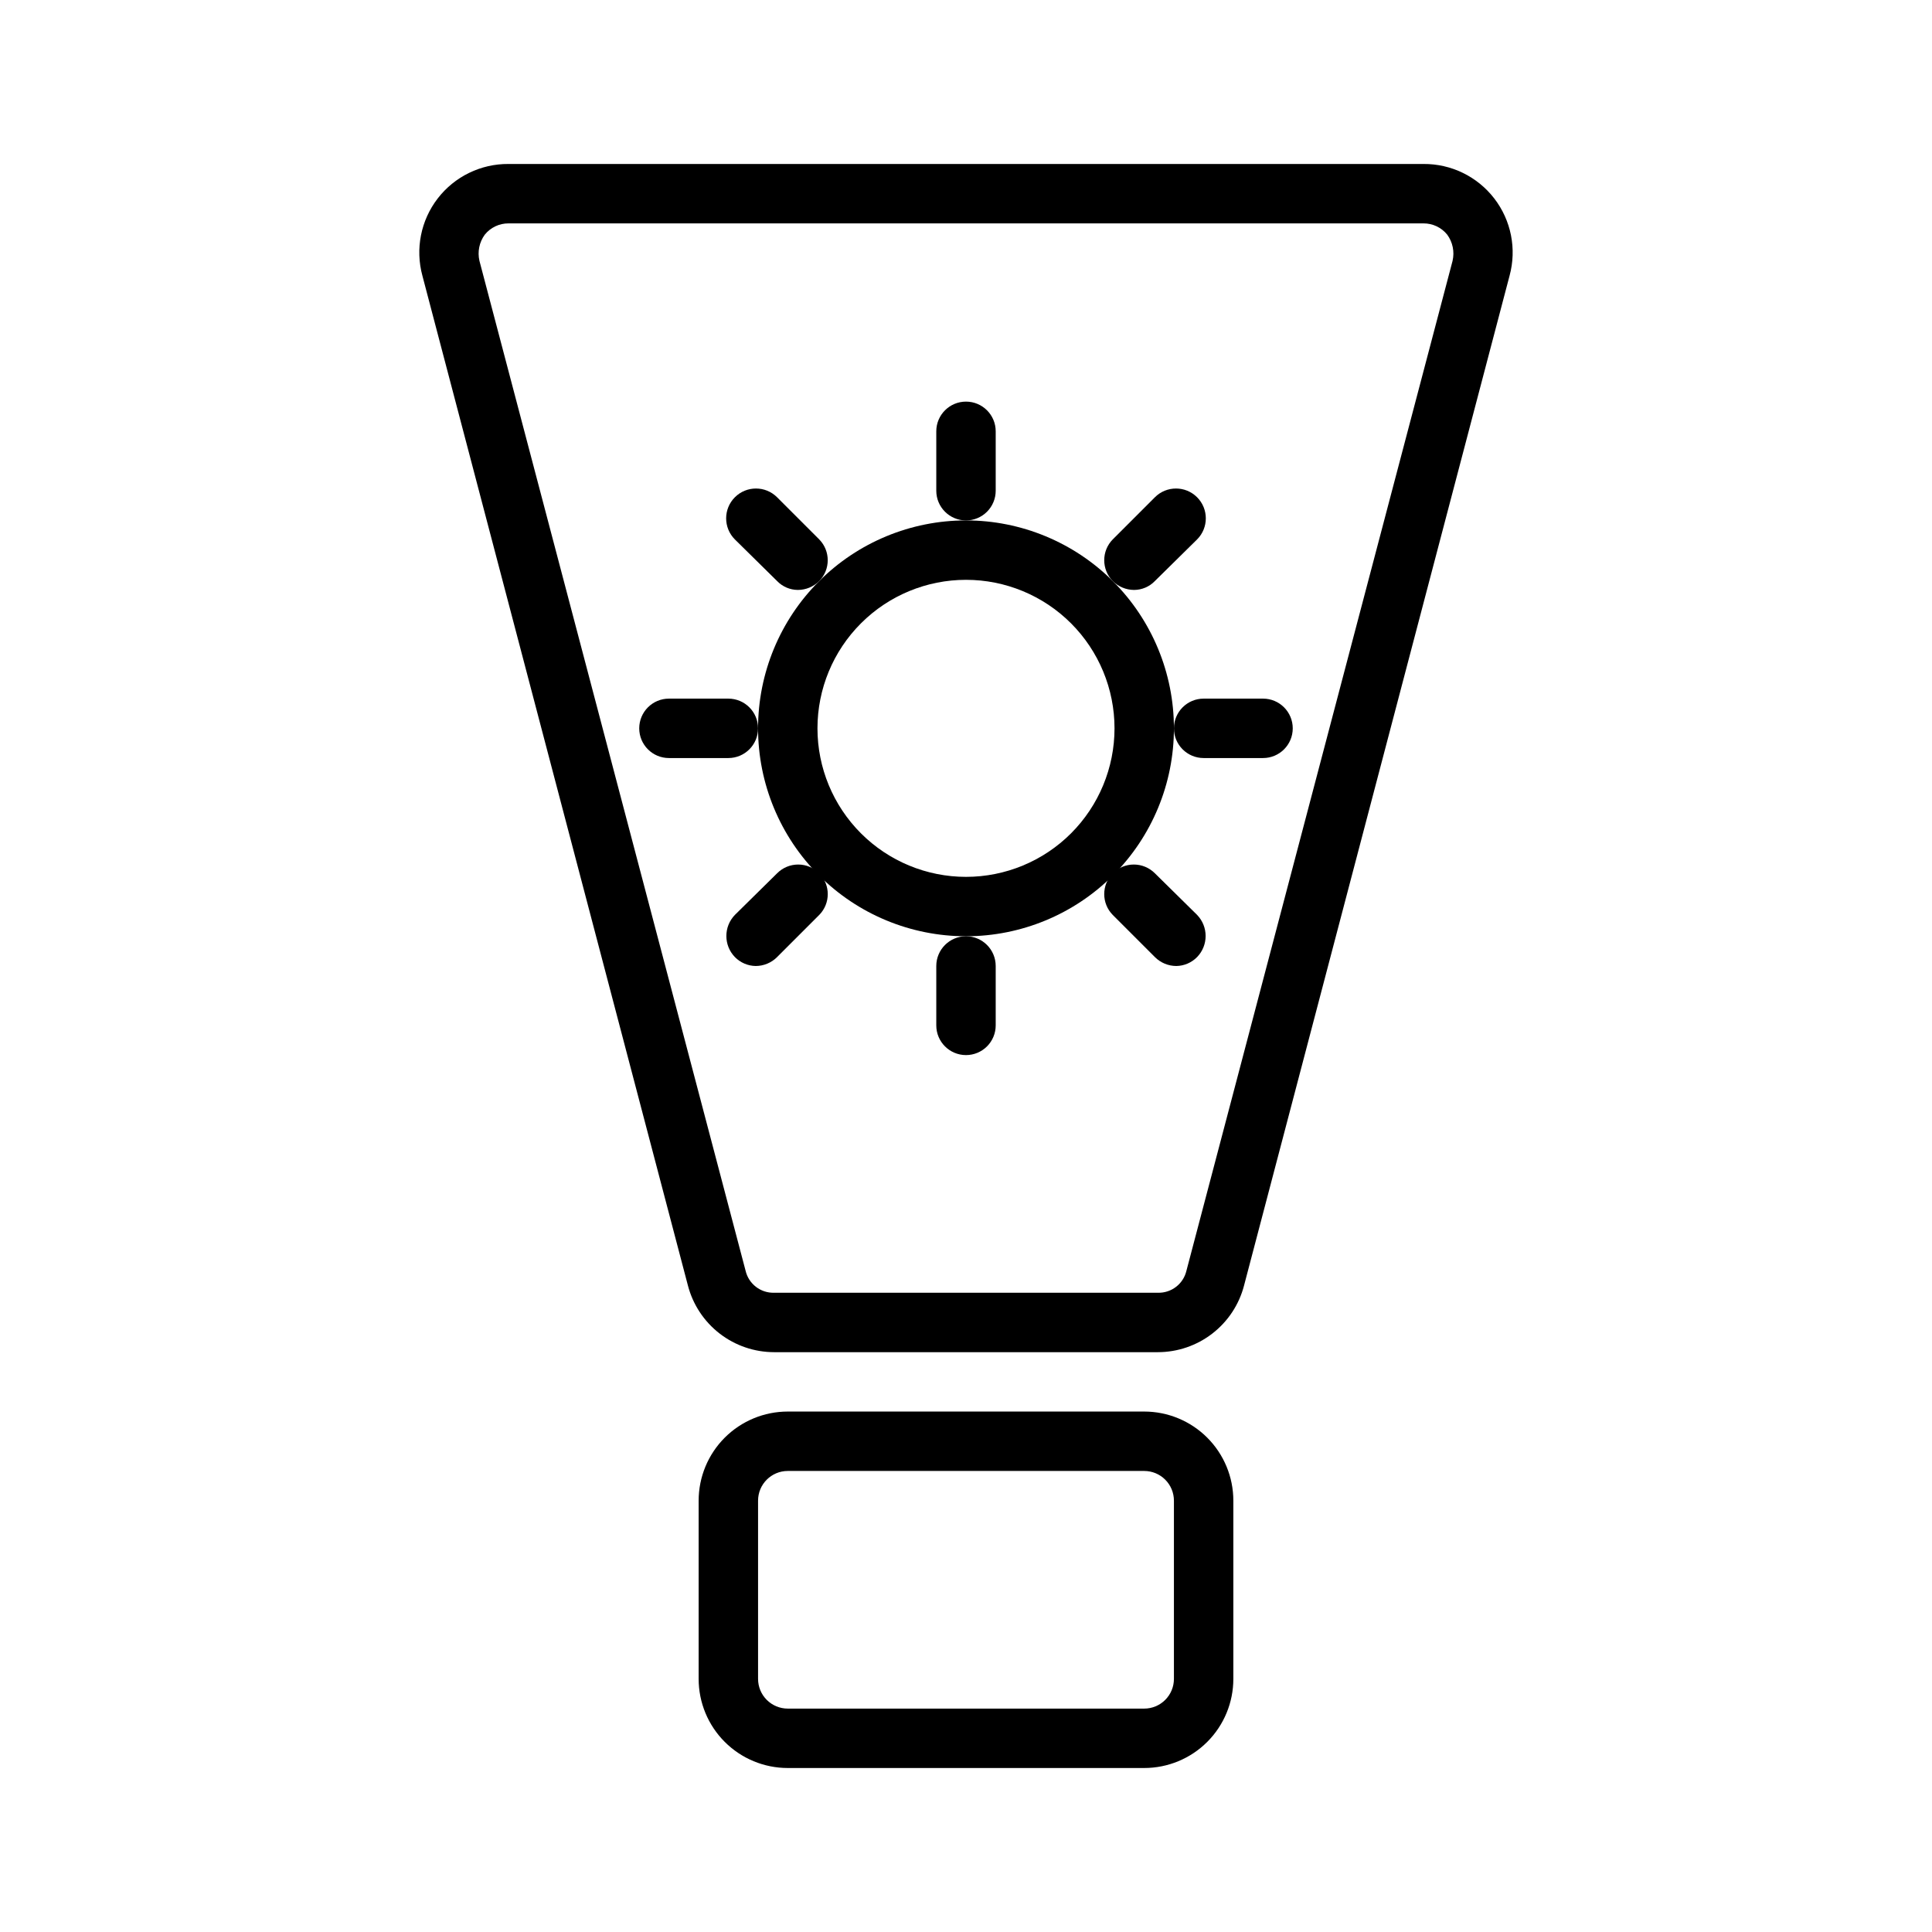 <?xml version="1.0" encoding="UTF-8"?>
<!-- Uploaded to: ICON Repo, www.svgrepo.com, Generator: ICON Repo Mixer Tools -->
<svg fill="#000000" width="800px" height="800px" version="1.1" viewBox="144 144 512 512" xmlns="http://www.w3.org/2000/svg">
 <g>
  <path d="m400 392.12c-14.617 0-28.633-5.805-38.965-16.137-10.336-10.336-16.141-24.352-16.141-38.965 0-14.617 5.805-28.633 16.141-38.965 10.332-10.336 24.348-16.141 38.965-16.141 14.613 0 28.629 5.805 38.965 16.141 10.332 10.332 16.137 24.348 16.137 38.965 0 14.613-5.805 28.629-16.137 38.965-10.336 10.332-24.352 16.137-38.965 16.137zm0-94.465v0.004c-10.441 0-20.453 4.144-27.832 11.527-7.383 7.379-11.531 17.391-11.531 27.832 0 10.438 4.148 20.449 11.531 27.832 7.379 7.379 17.391 11.527 27.832 11.527 10.438 0 20.449-4.148 27.832-11.527 7.379-7.383 11.527-17.395 11.527-27.832 0-10.441-4.148-20.453-11.527-27.832-7.383-7.383-17.395-11.527-27.832-11.527z"/>
  <path d="m447.23 612.54h-94.465c-6.262 0-12.27-2.488-16.699-6.918-4.43-4.426-6.918-10.434-6.918-16.699v-47.23c0-6.266 2.488-12.27 6.918-16.699 4.43-4.43 10.438-6.918 16.699-6.918h94.465c6.262 0 12.27 2.488 16.699 6.918 4.43 4.43 6.918 10.434 6.918 16.699v47.23c0 6.266-2.488 12.273-6.918 16.699-4.43 4.43-10.438 6.918-16.699 6.918zm-94.465-78.719c-4.348 0-7.871 3.523-7.871 7.871v47.23c0 2.09 0.828 4.09 2.305 5.566 1.477 1.477 3.481 2.309 5.566 2.309h94.465c2.09 0 4.09-0.832 5.566-2.309 1.477-1.477 2.305-3.477 2.305-5.566v-47.23c0-2.09-0.828-4.09-2.305-5.566-1.477-1.477-3.477-2.305-5.566-2.305z"/>
  <path d="m450.85 502.34h-101.71c-5.219-0.004-10.289-1.738-14.418-4.926-4.133-3.191-7.09-7.66-8.41-12.707l-70.375-267.65v-0.004c-1.922-7.082-0.418-14.656 4.062-20.465 4.484-5.812 11.426-9.191 18.766-9.133h242.46c7.34-0.059 14.281 3.32 18.766 9.133 4.481 5.809 5.984 13.383 4.062 20.465l-70.375 267.65v0.004c-1.32 5.047-4.277 9.516-8.41 12.707-4.129 3.188-9.199 4.922-14.418 4.926zm-172.08-299.14c-2.445-0.016-4.762 1.086-6.297 2.988-1.457 1.996-1.973 4.523-1.418 6.93l70.535 267.65c0.816 3.488 3.973 5.922 7.555 5.824h101.71c3.582 0.098 6.738-2.336 7.559-5.824l70.535-267.65h-0.004c0.559-2.406 0.039-4.934-1.418-6.93-1.531-1.902-3.852-3.004-6.297-2.988z"/>
  <path d="m478.72 344.89h-15.742c-4.348 0-7.875-3.523-7.875-7.871 0-4.348 3.527-7.875 7.875-7.875h15.742c4.348 0 7.871 3.527 7.871 7.875 0 4.348-3.523 7.871-7.871 7.871z"/>
  <path d="m337.02 344.89h-15.746c-4.348 0-7.871-3.523-7.871-7.871 0-4.348 3.523-7.875 7.871-7.875h15.746c4.348 0 7.871 3.527 7.871 7.875 0 4.348-3.523 7.871-7.871 7.871z"/>
  <path d="m400 423.61c-4.348 0-7.875-3.523-7.875-7.871v-15.742c0-4.348 3.527-7.875 7.875-7.875s7.871 3.527 7.871 7.875v15.742c0 2.09-0.828 4.09-2.305 5.566-1.477 1.477-3.481 2.305-5.566 2.305z"/>
  <path d="m400 281.92c-4.348 0-7.875-3.523-7.875-7.871v-15.746c0-4.348 3.527-7.871 7.875-7.871s7.871 3.523 7.871 7.871v15.746c0 2.086-0.828 4.09-2.305 5.566-1.477 1.477-3.481 2.305-5.566 2.305z"/>
  <path d="m344.27 400c-2.078-0.031-4.059-0.879-5.512-2.363-3.019-3.113-3.019-8.062 0-11.18l11.18-11.02c1.477-1.488 3.488-2.328 5.59-2.328 2.098 0 4.109 0.84 5.586 2.328 3 3.062 3 7.961 0 11.02l-11.18 11.18h0.004c-1.504 1.508-3.543 2.356-5.668 2.363z"/>
  <path d="m444.55 300.34c-2.129-0.008-4.168-0.855-5.668-2.363-3-3.059-3-7.961 0-11.02l11.18-11.18c3.086-3.086 8.09-3.086 11.176 0 3.086 3.086 3.086 8.094 0 11.18l-11.18 11.02h0.004c-1.445 1.5-3.434 2.352-5.512 2.363z"/>
  <path d="m355.44 300.34c-2.078-0.012-4.066-0.863-5.508-2.363l-11.18-11.02c-3.086-3.086-3.086-8.094 0-11.18 3.086-3.086 8.09-3.086 11.18 0l11.18 11.18h-0.004c3 3.059 3 7.961 0 11.02-1.5 1.508-3.539 2.356-5.668 2.363z"/>
  <path d="m455.73 400c-2.129-0.008-4.168-0.855-5.668-2.363l-11.18-11.18c-3-3.059-3-7.957 0-11.02 1.477-1.488 3.488-2.328 5.59-2.328 2.098 0 4.109 0.84 5.59 2.328l11.18 11.02h-0.004c3.019 3.117 3.019 8.066 0 11.18-1.453 1.484-3.434 2.332-5.508 2.363z"/>
 </g>
</svg>